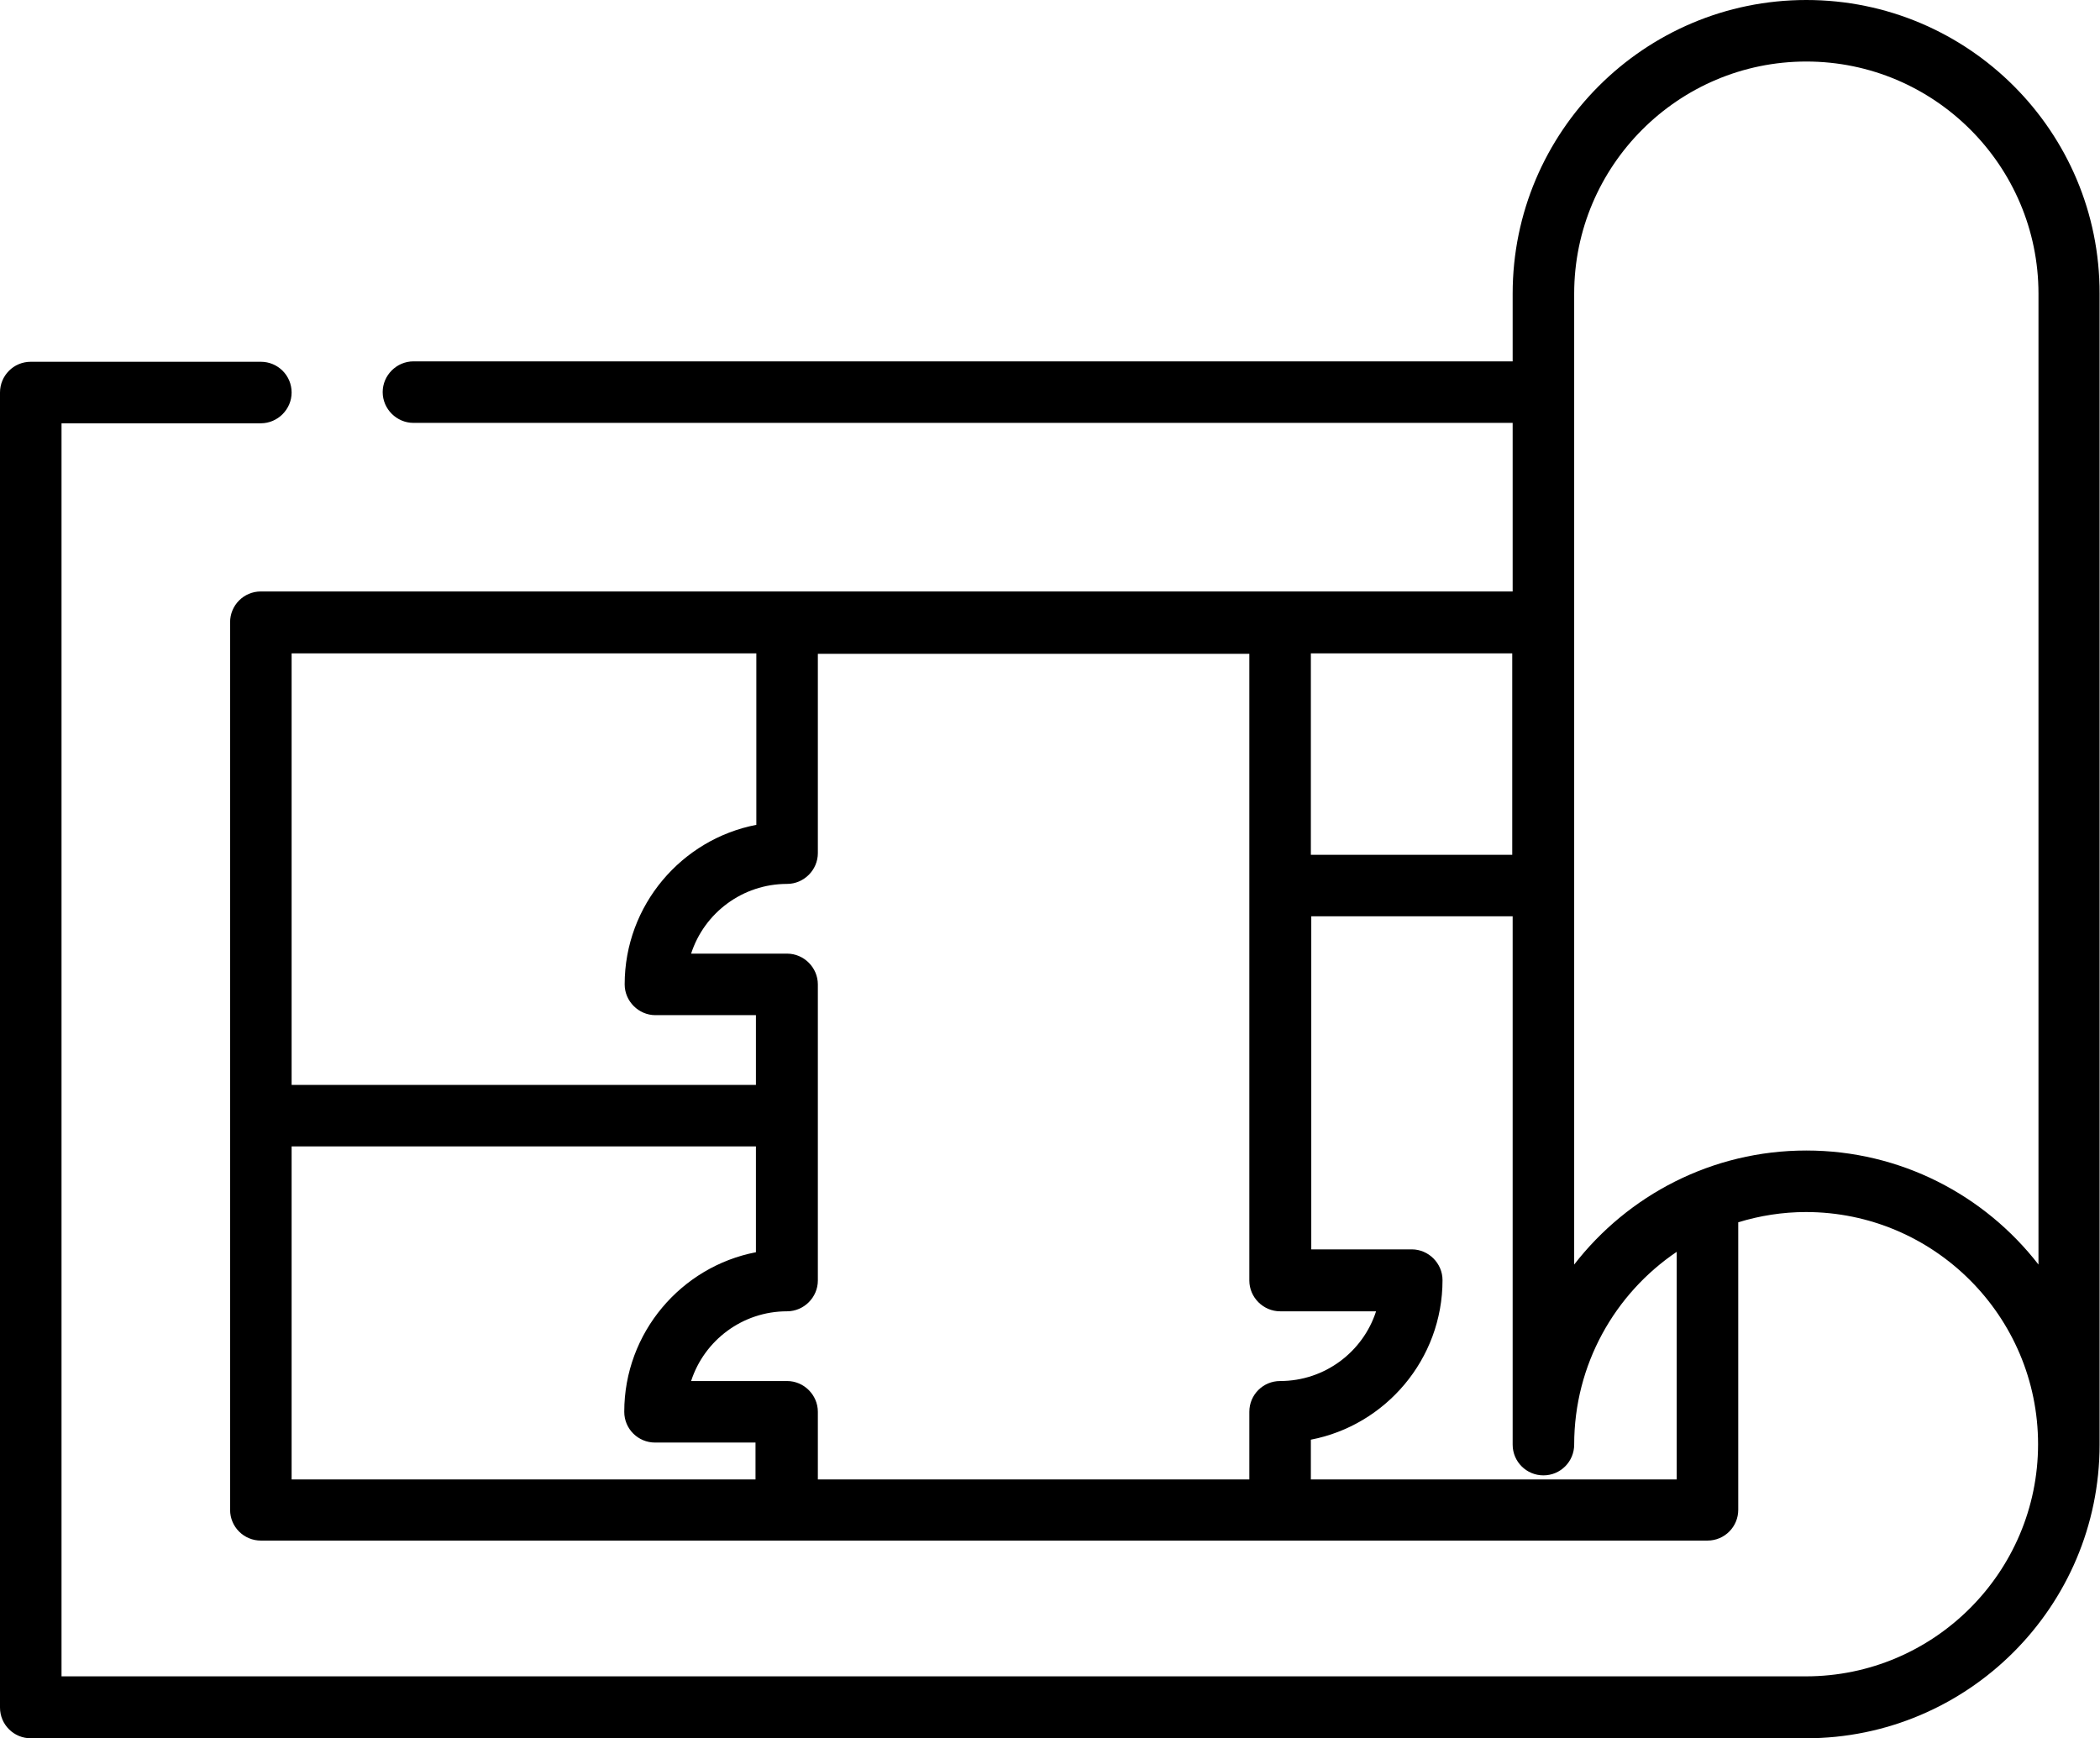 <?xml version="1.0" encoding="utf-8"?>
<!-- Generator: Adobe Illustrator 23.1.0, SVG Export Plug-In . SVG Version: 6.00 Build 0)  -->
<svg version="1.1" id="Layer_1" xmlns="http://www.w3.org/2000/svg" xmlns:xlink="http://www.w3.org/1999/xlink" x="0px" y="0px"
	 viewBox="0 0 512 423.8" style="enable-background:new 0 0 512 423.8;" xml:space="preserve">
<g>
	<path d="M440.4,0c-39.5,0-71.6,32.1-71.6,71.6v16.5h-268c-4.1,0-7.5,3.4-7.5,7.5c0,4.1,3.4,7.5,7.5,7.5h268v41.1H63.6
		c-4.2,0-7.5,3.4-7.5,7.5v216.4c0,4.2,3.4,7.5,7.5,7.5h352.7c4.2,0,7.5-3.4,7.5-7.5V298c5.2-1.6,10.8-2.5,16.5-2.5
		c31.2,0,56.6,25.4,56.6,56.6c0,31.2-25.4,56.6-56.6,56.6H15V103.2h48.6c4.1,0,7.5-3.4,7.5-7.5c0-4.2-3.4-7.5-7.5-7.5H7.5
		c-4.2,0-7.5,3.4-7.5,7.5v320.6c0,4.2,3.4,7.5,7.5,7.5h432.8c39.5,0,71.6-32.1,71.6-71.6V71.6C512,32.1,479.9,0,440.4,0L440.4,0z
		 M368.7,208.4h-49.1v-49.1h49.1V208.4z M304.6,344.2v16.5H199.4v-16.5c0-4.1-3.4-7.5-7.5-7.5h-23.4c3.2-9.9,12.5-17,23.4-17
		c4.1,0,7.5-3.4,7.5-7.5V240c0-4.1-3.4-7.5-7.5-7.5h-23.4c3.2-9.9,12.5-17,23.4-17c4.1,0,7.5-3.4,7.5-7.5v-48.6h105.2v152.8
		c0,4.1,3.4,7.5,7.5,7.5h23.4c-3.2,9.9-12.5,17-23.4,17C308,336.7,304.6,340,304.6,344.2L304.6,344.2z M184.4,159.3v41.8
		c-18.2,3.5-32.1,19.6-32.1,38.9c0,4.1,3.4,7.5,7.5,7.5h24.5v17H71.1V159.3H184.4z M71.1,279.5h113.2v25.8
		c-18.2,3.5-32.1,19.6-32.1,38.9c0,4.2,3.4,7.5,7.5,7.5h24.5v9H71.1V279.5z M408.8,360.7h-89.2V351c18.2-3.5,32.1-19.6,32.1-38.9
		c0-4.1-3.4-7.5-7.5-7.5h-24.5v-81.2h49.1v128.8c0,4.2,3.4,7.5,7.5,7.5c4.2,0,7.5-3.4,7.5-7.5c0-19.5,9.9-36.8,25-47V360.7z
		 M440.4,280.5c-23,0-43.5,10.9-56.6,27.8V71.6c0-31.2,25.4-56.6,56.6-56.6c31.2,0,56.6,25.4,56.6,56.6v236.7
		C483.9,291.4,463.4,280.5,440.4,280.5L440.4,280.5z M440.4,280.5"/>
</g>
</svg>
